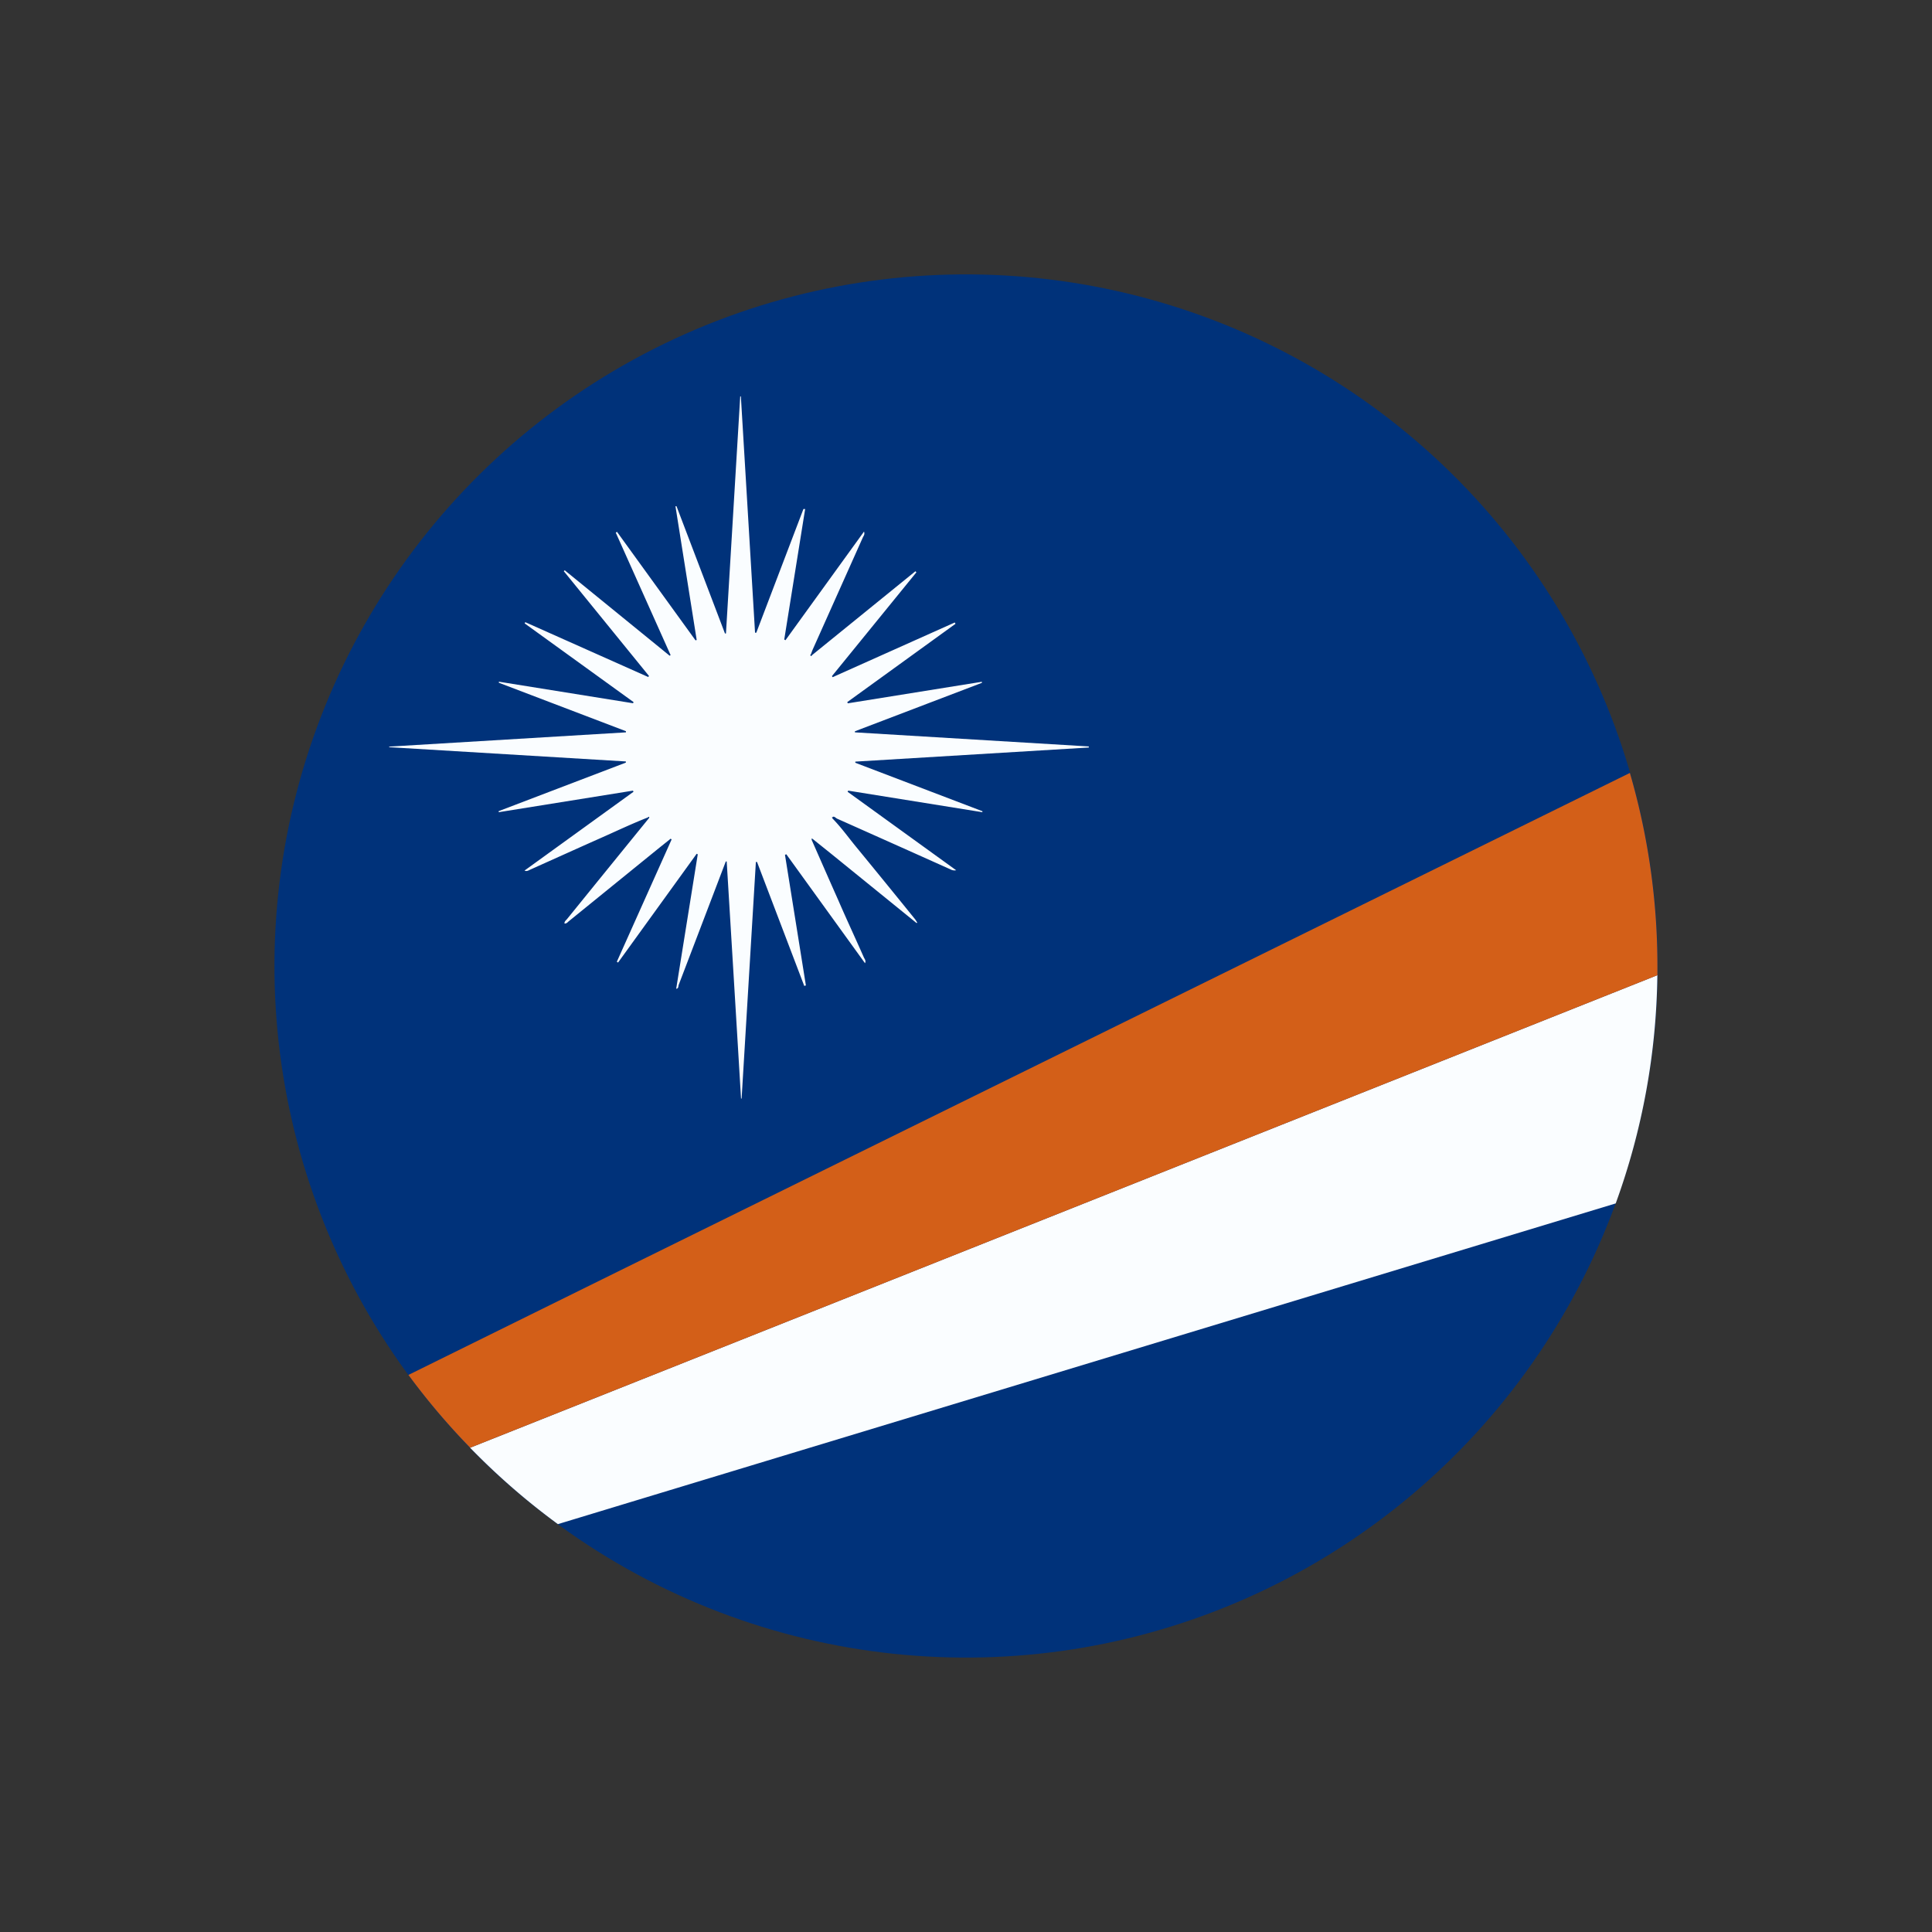 <svg xmlns="http://www.w3.org/2000/svg" width="23.566" height="23.566" viewBox="0 0 23.566 23.566">
  <rect x="0" y="0" width="23.566" height="23.566" fill="#333333" stroke="none"/>
  <g id="Group_726" data-name="Group 726" transform="translate(-134.253 -154.812)">
    <circle id="Ellipse_137" data-name="Ellipse 137" cx="8.435" cy="8.435" r="8.435" transform="matrix(0.588, -0.809, 0.809, 0.588, 134.253, 168.459)" fill="#00327a"/>
    <path id="Path_372" data-name="Path 372" d="M165.646,191c0-.027.019-.038.032-.054q.5-.617,1-1.232s.005-.013,0-.014-.01,0-.012.006c-.2.078-.4.174-.6.262-.279.124-.557.25-.836.375-.021.009-.042.026-.071.012l1.329-.961-.006-.014-1.638.263,0-.013,1.551-.592,0-.014-2.887-.174v-.007l2.888-.174,0-.014-1.55-.591,0-.013,1.637.263.006-.014-1.328-.96.007-.015,1.5.669.009-.013-1.039-1.278.011-.011,1.28,1.042.012-.007-.669-1.494.015-.01.958,1.324.014-.005L167,185.911l.013,0,.591,1.552.012,0q.087-1.446.174-2.892h.008l.173,2.883.015,0,.575-1.509.021,0-.255,1.592.015.008.958-1.325c.013.036-.006.053-.014.071l-.61,1.364c-.009.02-.016.041-.024.062-.007.005-.011.012,0,.019s.009-.005.013-.008l1.262-1.024.012.013-1.03,1.266.008.013,1.49-.667.009.016-1.32.955.006.015,1.636-.263,0,.013-1.549.591s0,.009,0,.013l2.853.172v.013l-2.848.172,0,.014,1.55.591,0,.012-1.637-.263-.007.014,1.324.957a.1.1,0,0,1-.07-.011q-.691-.31-1.382-.618c-.02-.009-.04-.042-.067-.011l.016-.008,0,0-.01.012c.106.107.193.229.288.345q.362.441.721.885c.011.013.019.029.029.044l-.007.007-1.033-.838-.233-.187s-.013-.009-.014-.008,0,.014,0,.019c.109.247.217.494.327.741.1.231.207.46.309.691.009.02.029.04.014.071l-.96-1.329-.016.007.255,1.593-.02.006-.576-1.512-.014,0q-.087,1.443-.174,2.886h-.007q-.087-1.446-.175-2.892l-.011,0-.188.493q-.193.506-.386,1.011c-.007.018,0,.045-.031.049h0l.263-1.64-.013-.007-.959,1.327-.015-.01.668-1.491-.011-.01-.135.108-1.109.9c-.013.011-.024.026-.044.027Zm2.684-3.449s0,0,0,0,0,0,0,0,0,0,0,0S168.331,187.554,168.33,187.553Zm0,2.584s0,0,0,0,0,0,0,0,0,0,0,0S168.331,190.138,168.33,190.137Z" transform="translate(-24.508 -24.924)" fill="#fafdff" fill-rule="evenodd"/>
    <path id="Path_373" data-name="Path 373" d="M183.552,230.875a8.416,8.416,0,0,0,.508-2.784l-3.7,1.473-5.917,2.355-4.865,1.936a8.507,8.507,0,0,0,1.071.932l.89-.27,8.708-2.64Z" transform="translate(-29.591 -61.384)" fill="#fafdff"/>
    <path id="Path_374" data-name="Path 374" d="M164.943,220.239a8.493,8.493,0,0,0,.753.888l4.865-1.936,5.917-2.355,3.7-1.473c0-.038,0-.075,0-.113a8.427,8.427,0,0,0-.336-2.354L167.5,218.977Z" transform="translate(-25.708 -48.656)" fill="#d35f18"/>
  </g>
</svg>

